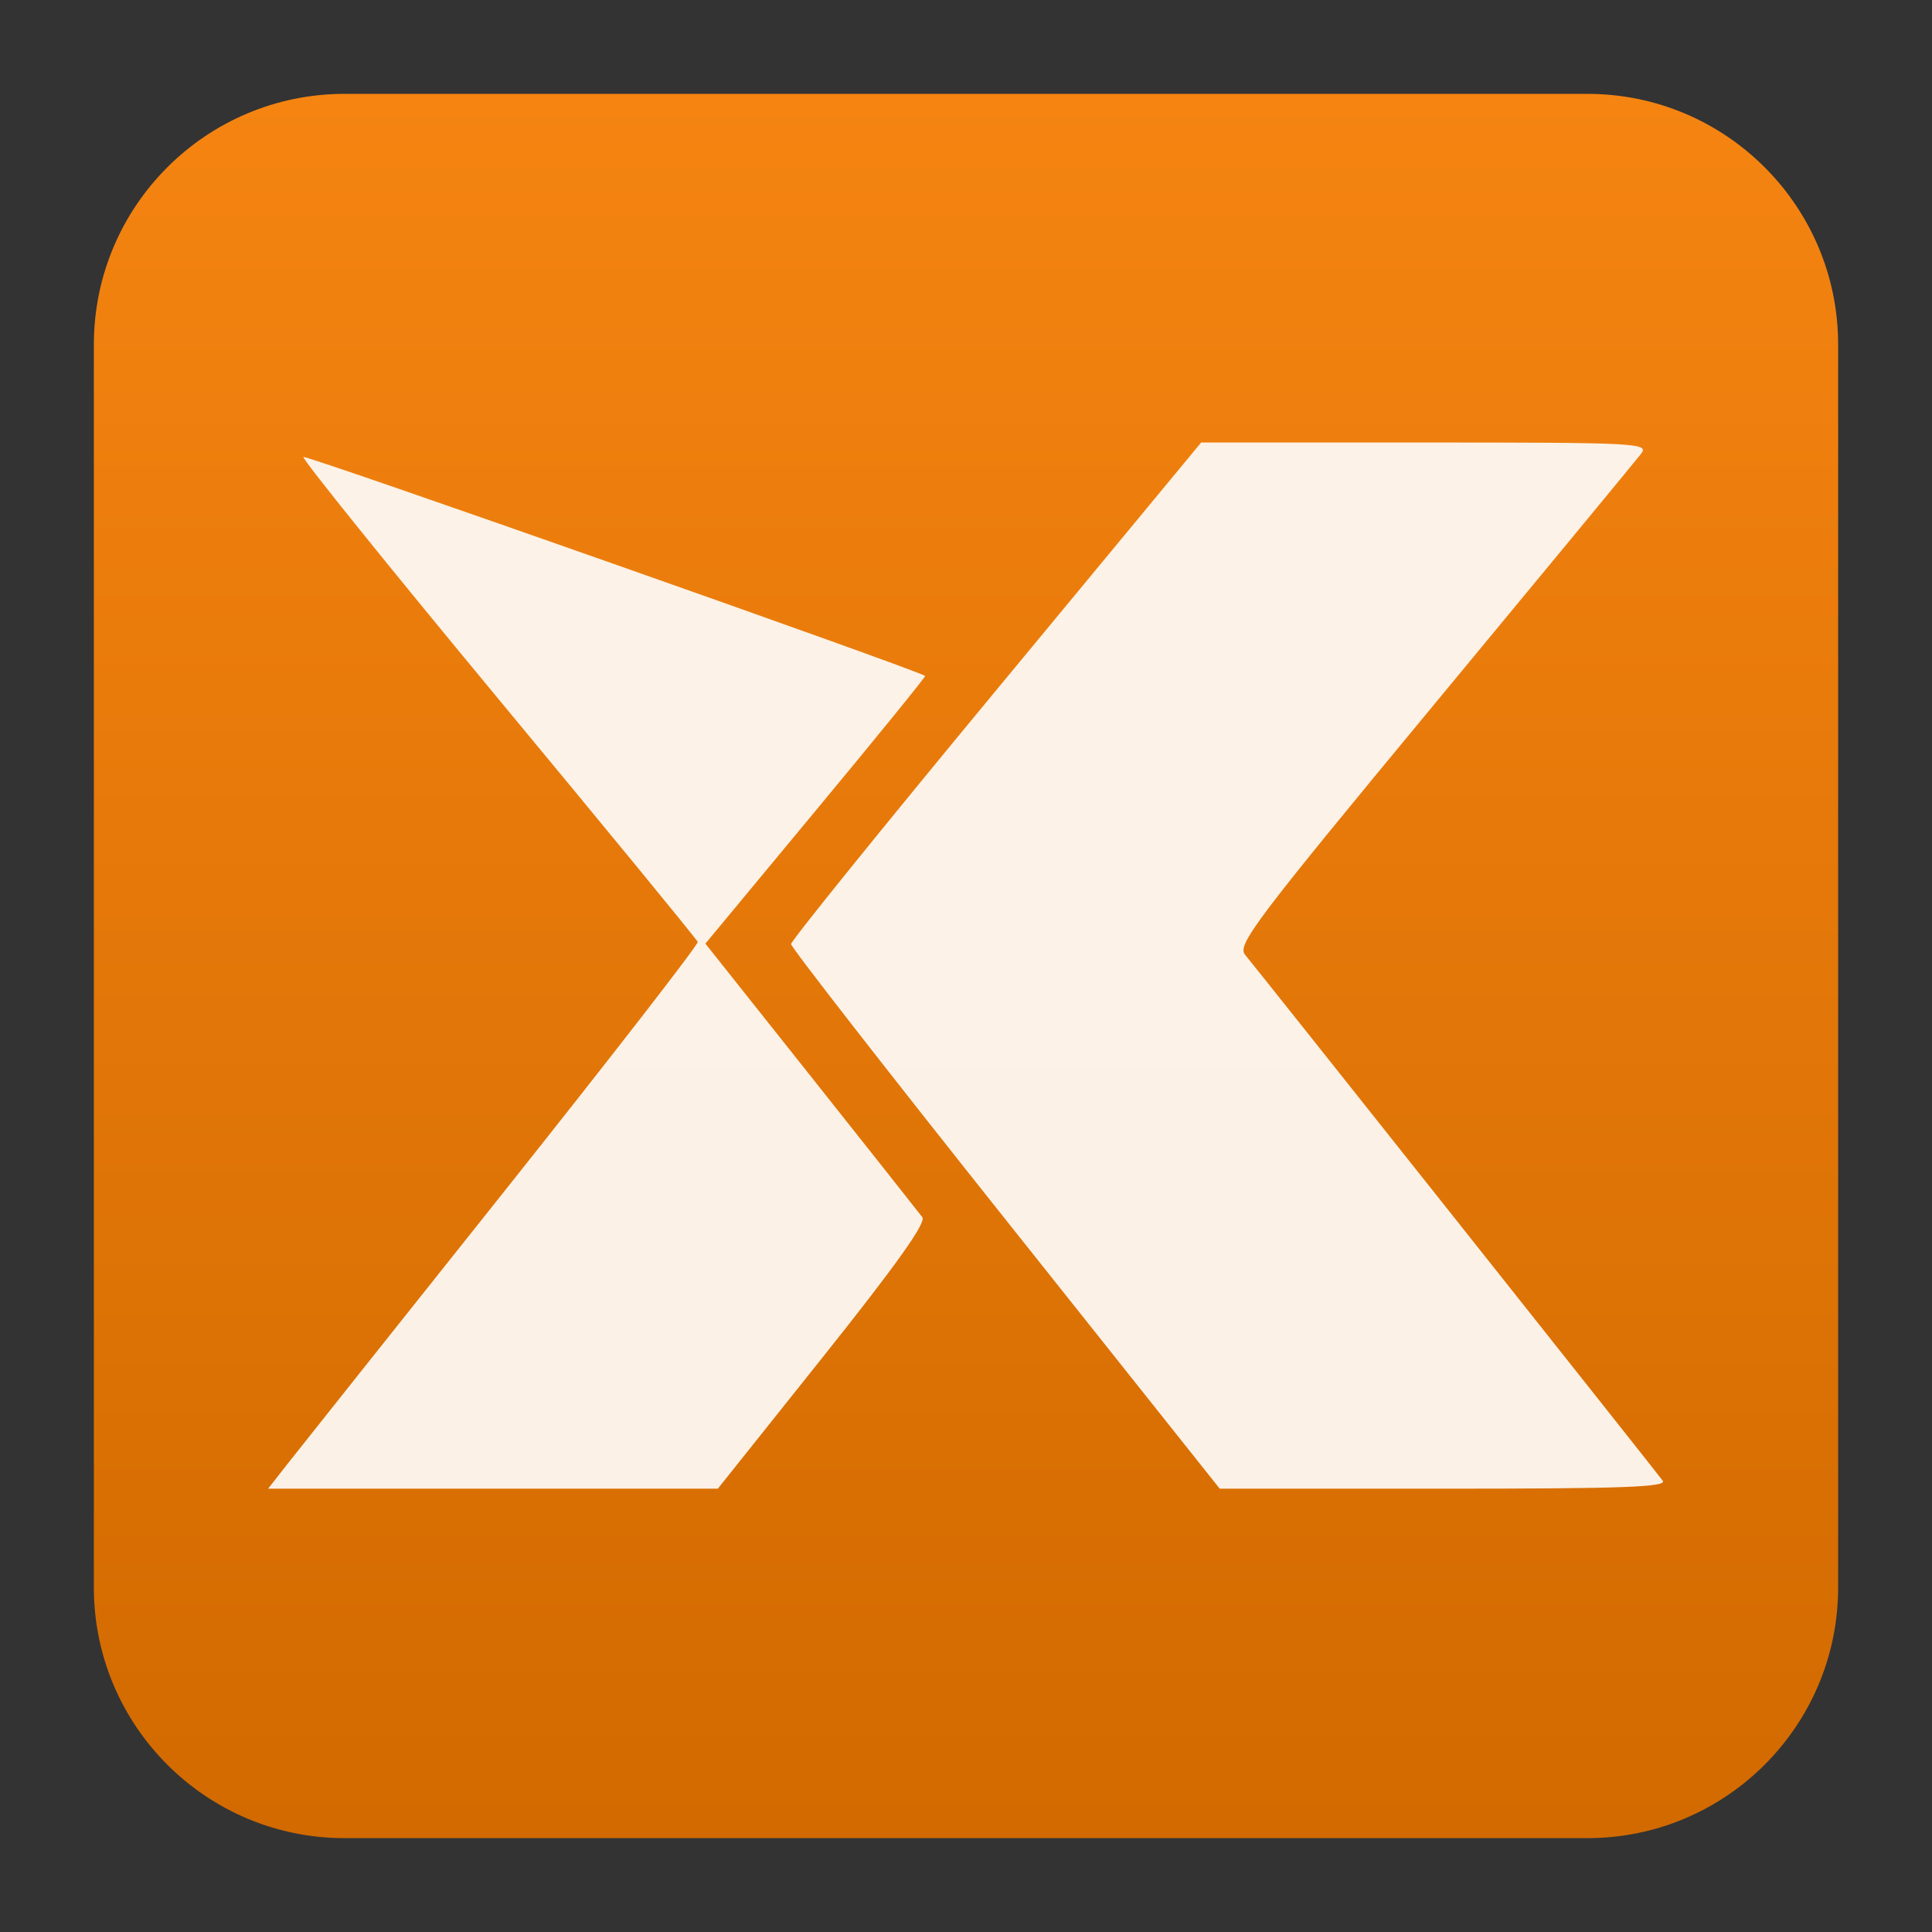 <svg clip-rule="evenodd" fill-rule="evenodd" stroke-linejoin="round" stroke-miterlimit="2" viewBox="0 0 48 48" xmlns="http://www.w3.org/2000/svg">
 <rect x="0" y="0" width="48" height="48" fill="#333333" stroke="none"/>
 <linearGradient id="a" x2="1" gradientTransform="matrix(0 -43.299 43.299 0 24 45.628)" gradientUnits="userSpaceOnUse">
  <stop stop-color="#d26a00" offset="0"/>
  <stop stop-color="#f58411" offset="1"/>
 </linearGradient>
 <path d="m2.332 8.56c0-3.438 2.79-6.228 6.228-6.228h30.88c3.438 0 6.228 2.79 6.228 6.228v30.88c0 3.438-2.79 6.228-6.228 6.228h-30.88c-3.438 0-6.228-2.79-6.228-6.228z" fill="url(#a)"/>
 <path transform="matrix(1.083 0 0 1.083 -2.002 -2.002)" d="m29.404 12-4.703 5.684c-2.587 3.125-4.705 5.746-4.705 5.822s2.214 2.918 4.918 6.316l4.916 6.178h5.15c4.099 0 5.123-.037 5.012-.184-.279-.369-9.375-11.824-9.58-12.064-.191-.224.221-.772 4.336-5.742 2.502-3.022 4.639-5.611 4.748-5.752.189-.244-.07-.258-4.945-.258zm-20.595.332c-.038.038 1.973 2.535 4.47 5.547s4.557 5.522 4.576 5.578c.02.056-1.994 2.652-4.476 5.77-2.482 3.117-4.709 5.917-4.947 6.22l-.432.553h10.316l2.413-3.025c1.674-2.099 2.372-3.078 2.279-3.202-.074-.097-1.223-1.551-2.555-3.228l-2.422-3.049 2.535-3.057c1.395-1.681 2.522-3.068 2.506-3.084-.119-.114-14.21-5.077-14.263-5.023z" fill="#fff" fill-opacity=".9"/>
</svg>
